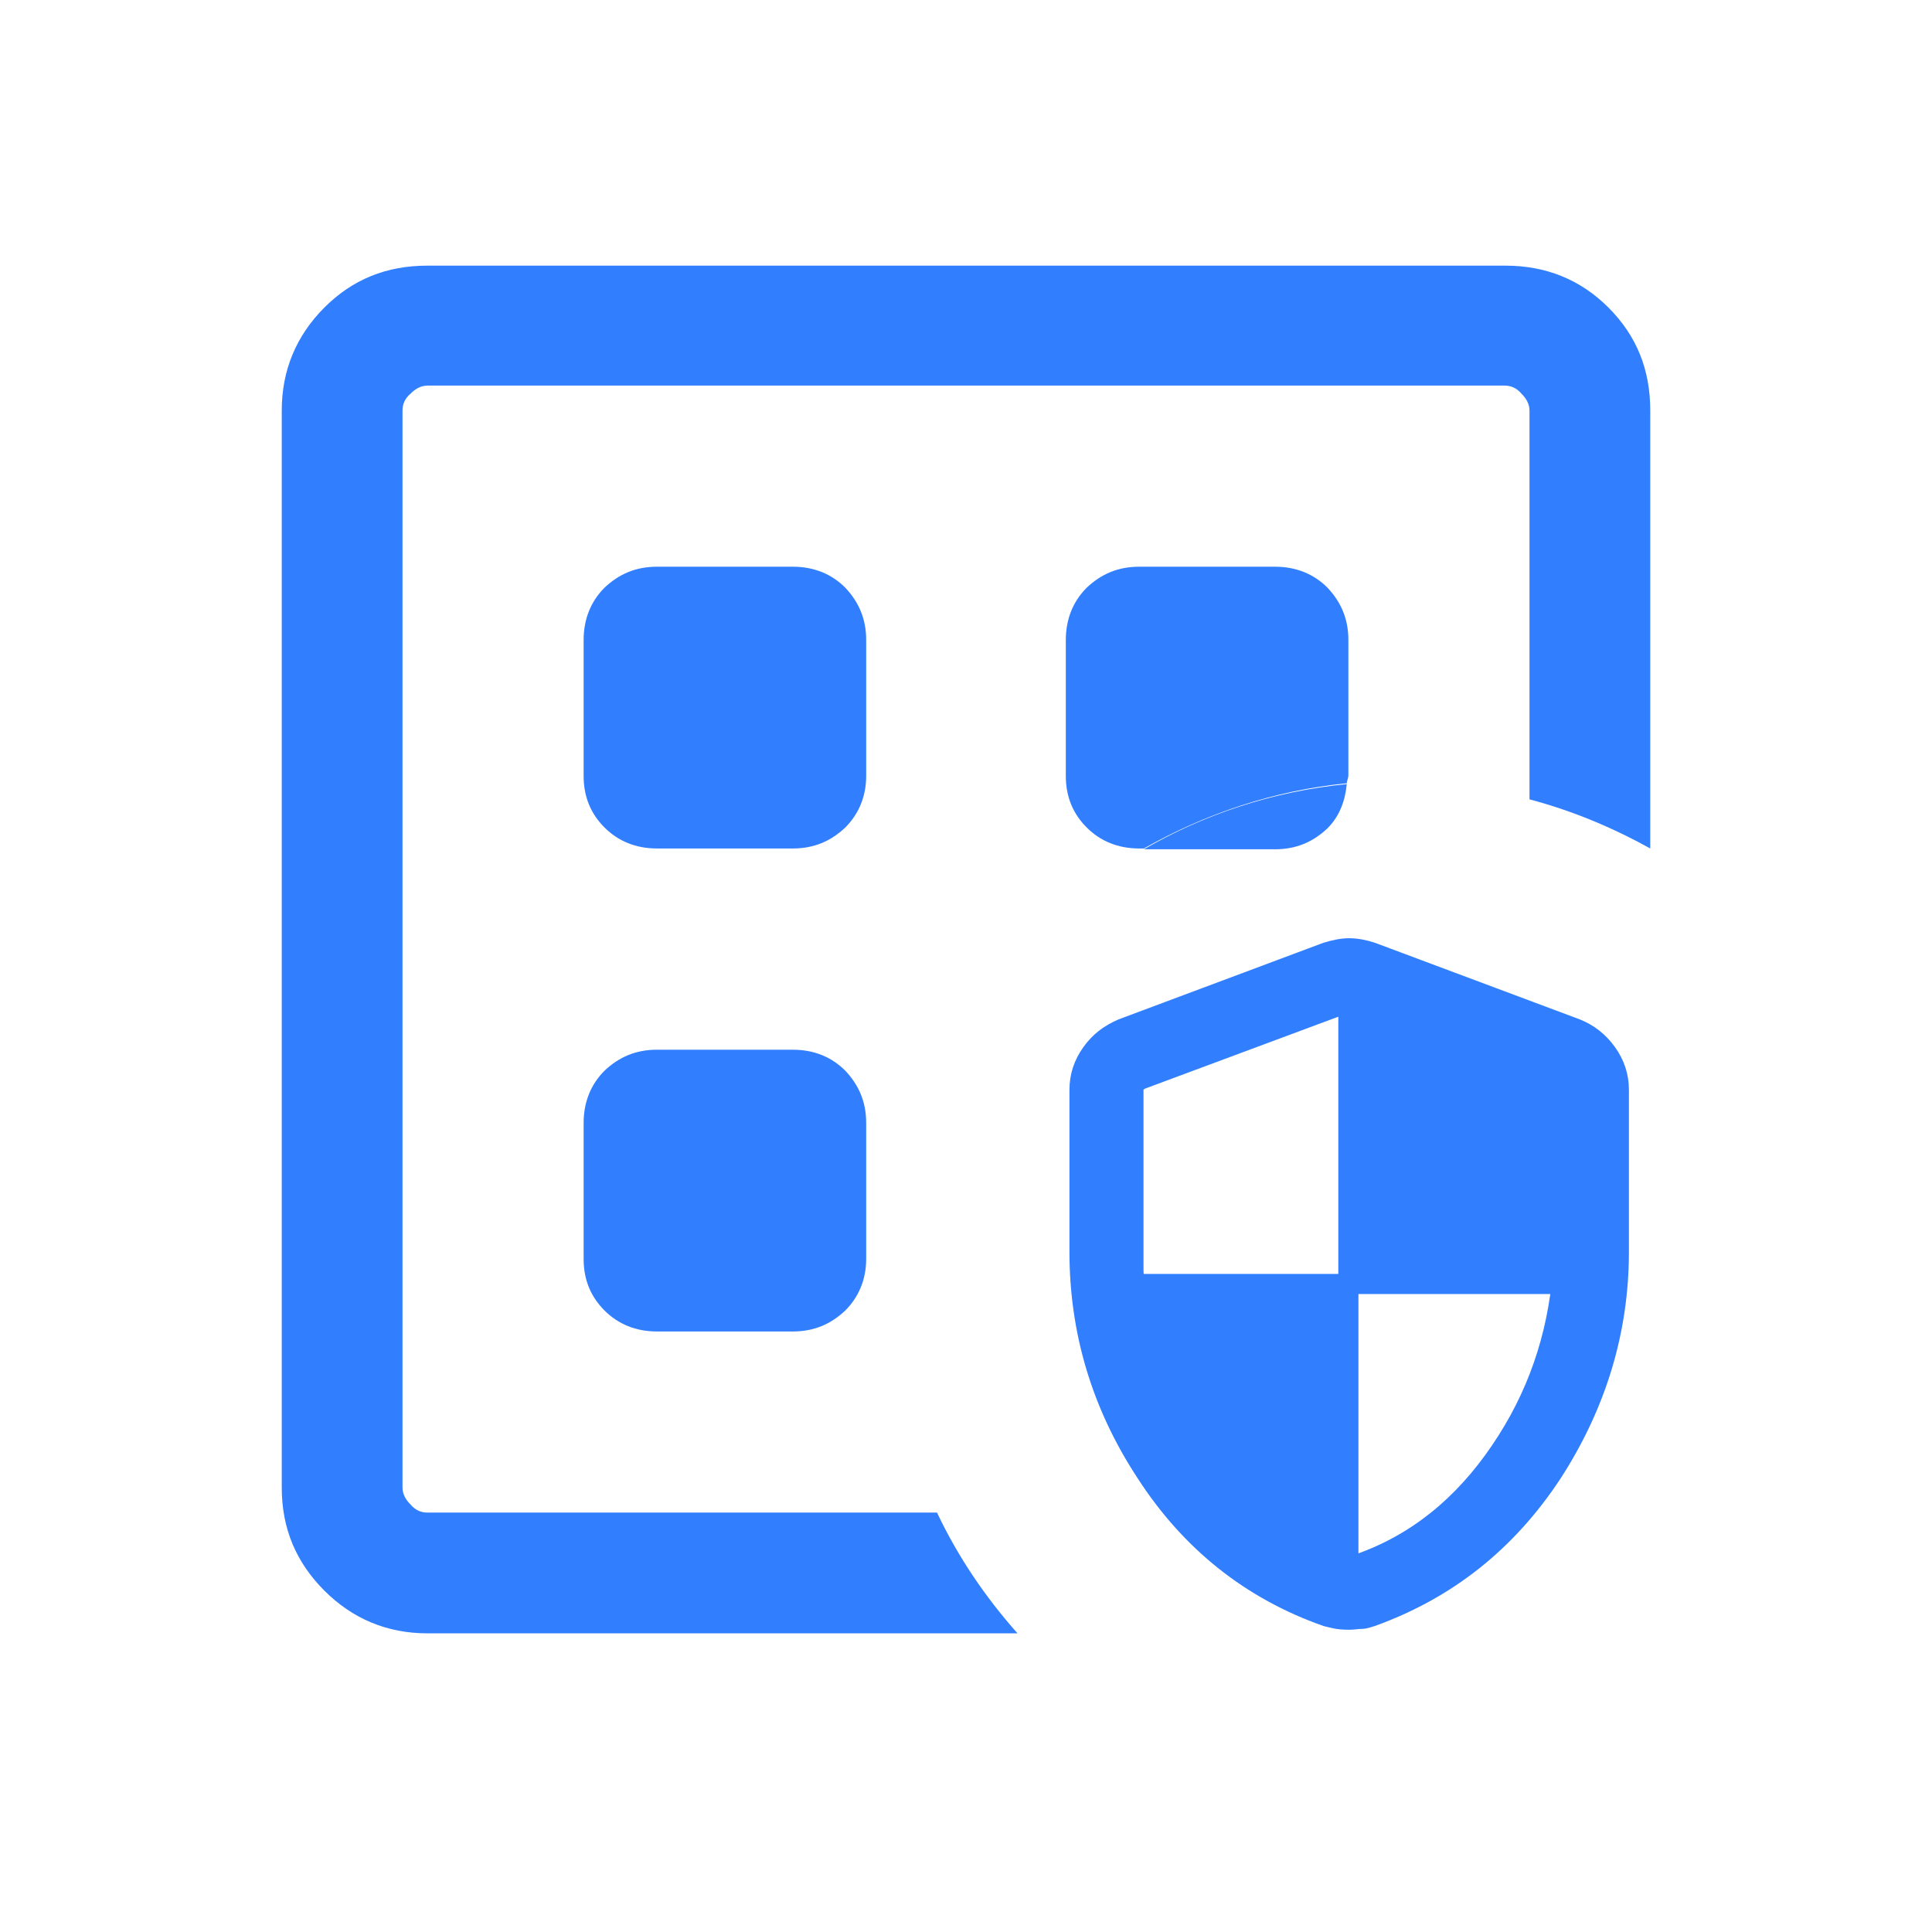 <?xml version="1.0" encoding="UTF-8"?>
<svg id="Capa_1" xmlns="http://www.w3.org/2000/svg" viewBox="0 0 24 24">
  <defs>
    <style>
      .cls-1 {
        stroke: #317eff;
        stroke-miterlimit: 10;
        stroke-width: .25px;
      }

      .cls-1, .cls-2 {
        fill: #317eff;
      }

      .cls-3 {
        fill: none;
      }
    </style>
  </defs>
  <path class="cls-1" d="M16.75,19.47c.72-.22,1.32-.66,1.8-1.32s.76-1.39.85-2.2h-2.65v-3.5l-2.58.96s-.05.03-.07.05c-.02.02-.02.05-.02.08v2.21c0,.05,0,.12.02.2h2.65v3.52ZM16.75,20.12s-.09,0-.14-.01-.09-.02-.13-.03c-.94-.33-1.69-.93-2.24-1.78-.56-.85-.83-1.77-.83-2.75v-2.01c0-.17.05-.32.15-.46.1-.14.22-.23.38-.3l2.54-.95c.1-.03.19-.05.28-.05s.19.02.28.05l2.54.95c.15.06.28.16.38.3.1.14.15.29.15.46v2.01c0,.98-.28,1.9-.83,2.75-.56.85-1.3,1.44-2.24,1.78-.04.01-.08.03-.13.03s-.09.01-.14.01Z"/>
  <g>
    <path class="cls-3" d="M18.9,4.89c-.06-.06-.13-.1-.21-.1H5.31c-.08,0-.15.03-.21.1-.06.06-.1.13-.1.21v13.38c0,.08.03.15.1.21.06.06.13.1.21.1h6.33c-.4-.83-.63-1.75-.63-2.74,0-2.36,1.29-4.42,3.21-5.51h-.06c-.26,0-.47-.09-.65-.26-.17-.17-.26-.39-.26-.64v-1.69c0-.26.09-.47.26-.65.17-.17.39-.26.65-.26h1.69c.26,0,.47.09.65.26.17.17.26.39.26.65v1.69s-.01.06-.02.1c.21-.02.42-.03.63-.03.57,0,1.11.08,1.64.22v-4.83c0-.08-.03-.15-.1-.21ZM10.75,15.64c0,.26-.09.47-.26.64-.17.17-.39.26-.65.26h-1.69c-.26,0-.47-.09-.65-.26-.17-.17-.26-.39-.26-.64v-1.69c0-.26.09-.47.26-.65.17-.17.39-.26.65-.26h1.69c.26,0,.47.09.65.26.17.17.26.39.26.65v1.69ZM10.75,9.64c0,.26-.09.47-.26.64-.17.17-.39.26-.65.26h-1.69c-.26,0-.47-.09-.65-.26-.17-.17-.26-.39-.26-.64v-1.69c0-.26.09-.47.26-.65.17-.17.39-.26.65-.26h1.69c.26,0,.47.09.65.26.17.17.26.39.26.65v1.69Z"/>
    <path class="cls-2" d="M9.85,7.04h-1.69c-.26,0-.47.09-.65.26-.17.17-.26.39-.26.65v1.69c0,.26.09.47.26.64.17.17.39.26.65.26h1.69c.26,0,.47-.09.65-.26.17-.17.26-.39.26-.64v-1.69c0-.26-.09-.47-.26-.65-.17-.17-.39-.26-.65-.26Z"/>
    <path class="cls-2" d="M9.85,13.04h-1.69c-.26,0-.47.09-.65.26-.17.17-.26.39-.26.65v1.69c0,.26.09.47.26.64.17.17.39.26.65.26h1.69c.26,0,.47-.09.65-.26.17-.17.26-.39.26-.64v-1.69c0-.26-.09-.47-.26-.65-.17-.17-.39-.26-.65-.26Z"/>
    <path class="cls-2" d="M16.75,9.64v-1.69c0-.26-.09-.47-.26-.65-.17-.17-.39-.26-.65-.26h-1.69c-.26,0-.47.09-.65.26-.17.17-.26.39-.26.65v1.69c0,.26.09.47.26.64.17.17.39.26.65.26h.06c.76-.43,1.61-.72,2.52-.81,0-.03.02-.06.02-.1Z"/>
    <path class="cls-2" d="M5.31,18.79c-.08,0-.15-.03-.21-.1-.06-.06-.1-.13-.1-.21v.31V4.79v.31c0-.08.03-.15.1-.21.06-.06.13-.1.21-.1h13.38c.08,0,.15.03.21.1.06.06.1.13.1.21v4.83c.53.14,1.03.35,1.5.61v-5.44c0-.51-.17-.93-.52-1.28-.35-.35-.78-.52-1.28-.52H5.31c-.51,0-.93.17-1.28.52-.35.35-.53.78-.53,1.28v13.38c0,.51.18.93.53,1.28.35.35.78.53,1.28.53h7.33c-.4-.45-.74-.95-1-1.5h-6.33Z"/>
    <path class="cls-2" d="M16.49,10.29c.15-.15.22-.34.24-.55-.91.09-1.76.37-2.52.81h1.63c.26,0,.47-.09.65-.26Z"/>
  </g>
</svg>